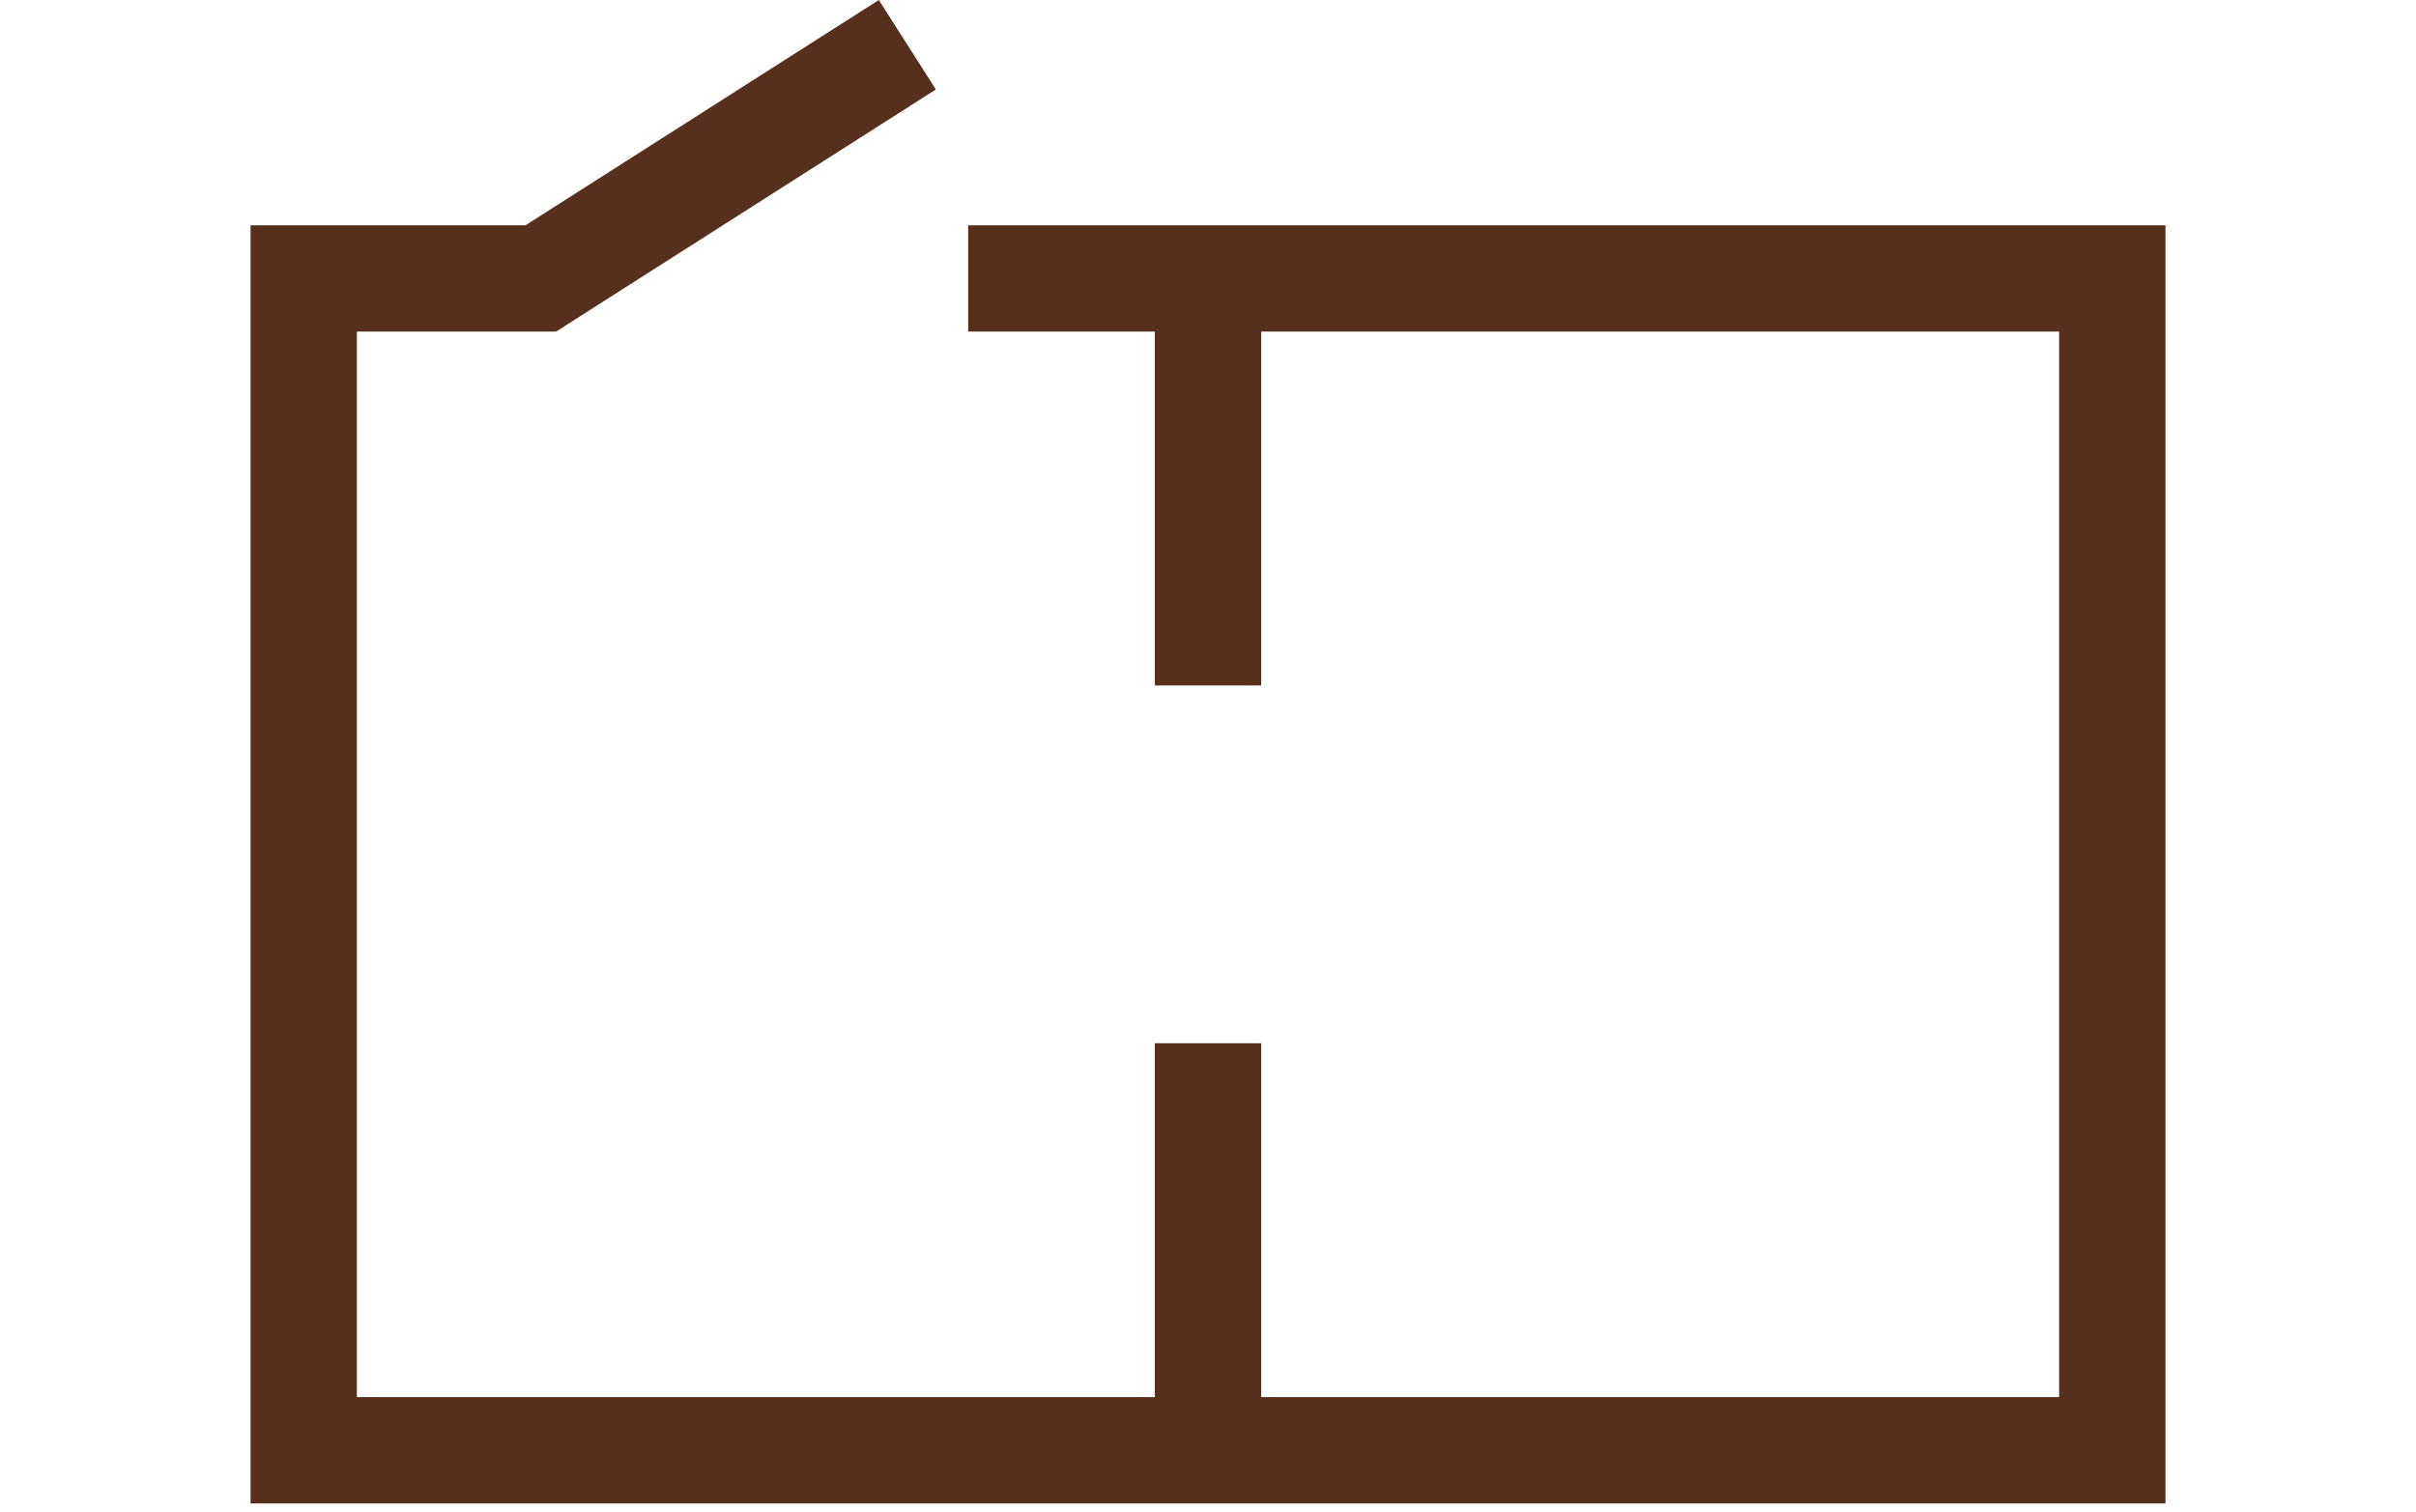 <?xml version="1.0" encoding="UTF-8"?> <svg xmlns="http://www.w3.org/2000/svg" xmlns:xlink="http://www.w3.org/1999/xlink" xmlns:xodm="http://www.corel.com/coreldraw/odm/2003" xml:space="preserve" width="64mm" height="40.053mm" version="1.1" style="shape-rendering:geometricPrecision; text-rendering:geometricPrecision; image-rendering:optimizeQuality; fill-rule:evenodd; clip-rule:evenodd" viewBox="0 0 2080.68 1302.14"> <defs> <style type="text/css"> .str0 {stroke:#572F1D;stroke-width:45.88;stroke-miterlimit:22.926} .fil1 {fill:none} .fil0 {fill:#572F1D;fill-rule:nonzero} </style> </defs> <g id="Слой_x0020_1">  <g id="_2311606101104"> <polygon class="fil0 str0" points="856.76,217 1841.98,217 1841.98,1272.17 238.71,1272.17 238.71,217 459.24,217 749.84,31.68 774.3,70.06 472.22,262.69 284.4,262.69 284.4,1226.47 1017.5,1226.47 1017.5,921.64 1063.2,921.64 1063.2,1226.47 1796.28,1226.47 1796.28,262.69 1063.2,262.69 1063.2,567.53 1017.5,567.53 1017.5,262.69 856.76,262.69 "></polygon> <polygon class="fil1" points="-0,1.71 2080.68,1.71 2080.68,1302.14 -0,1302.14 "></polygon> </g> </g> </svg> 